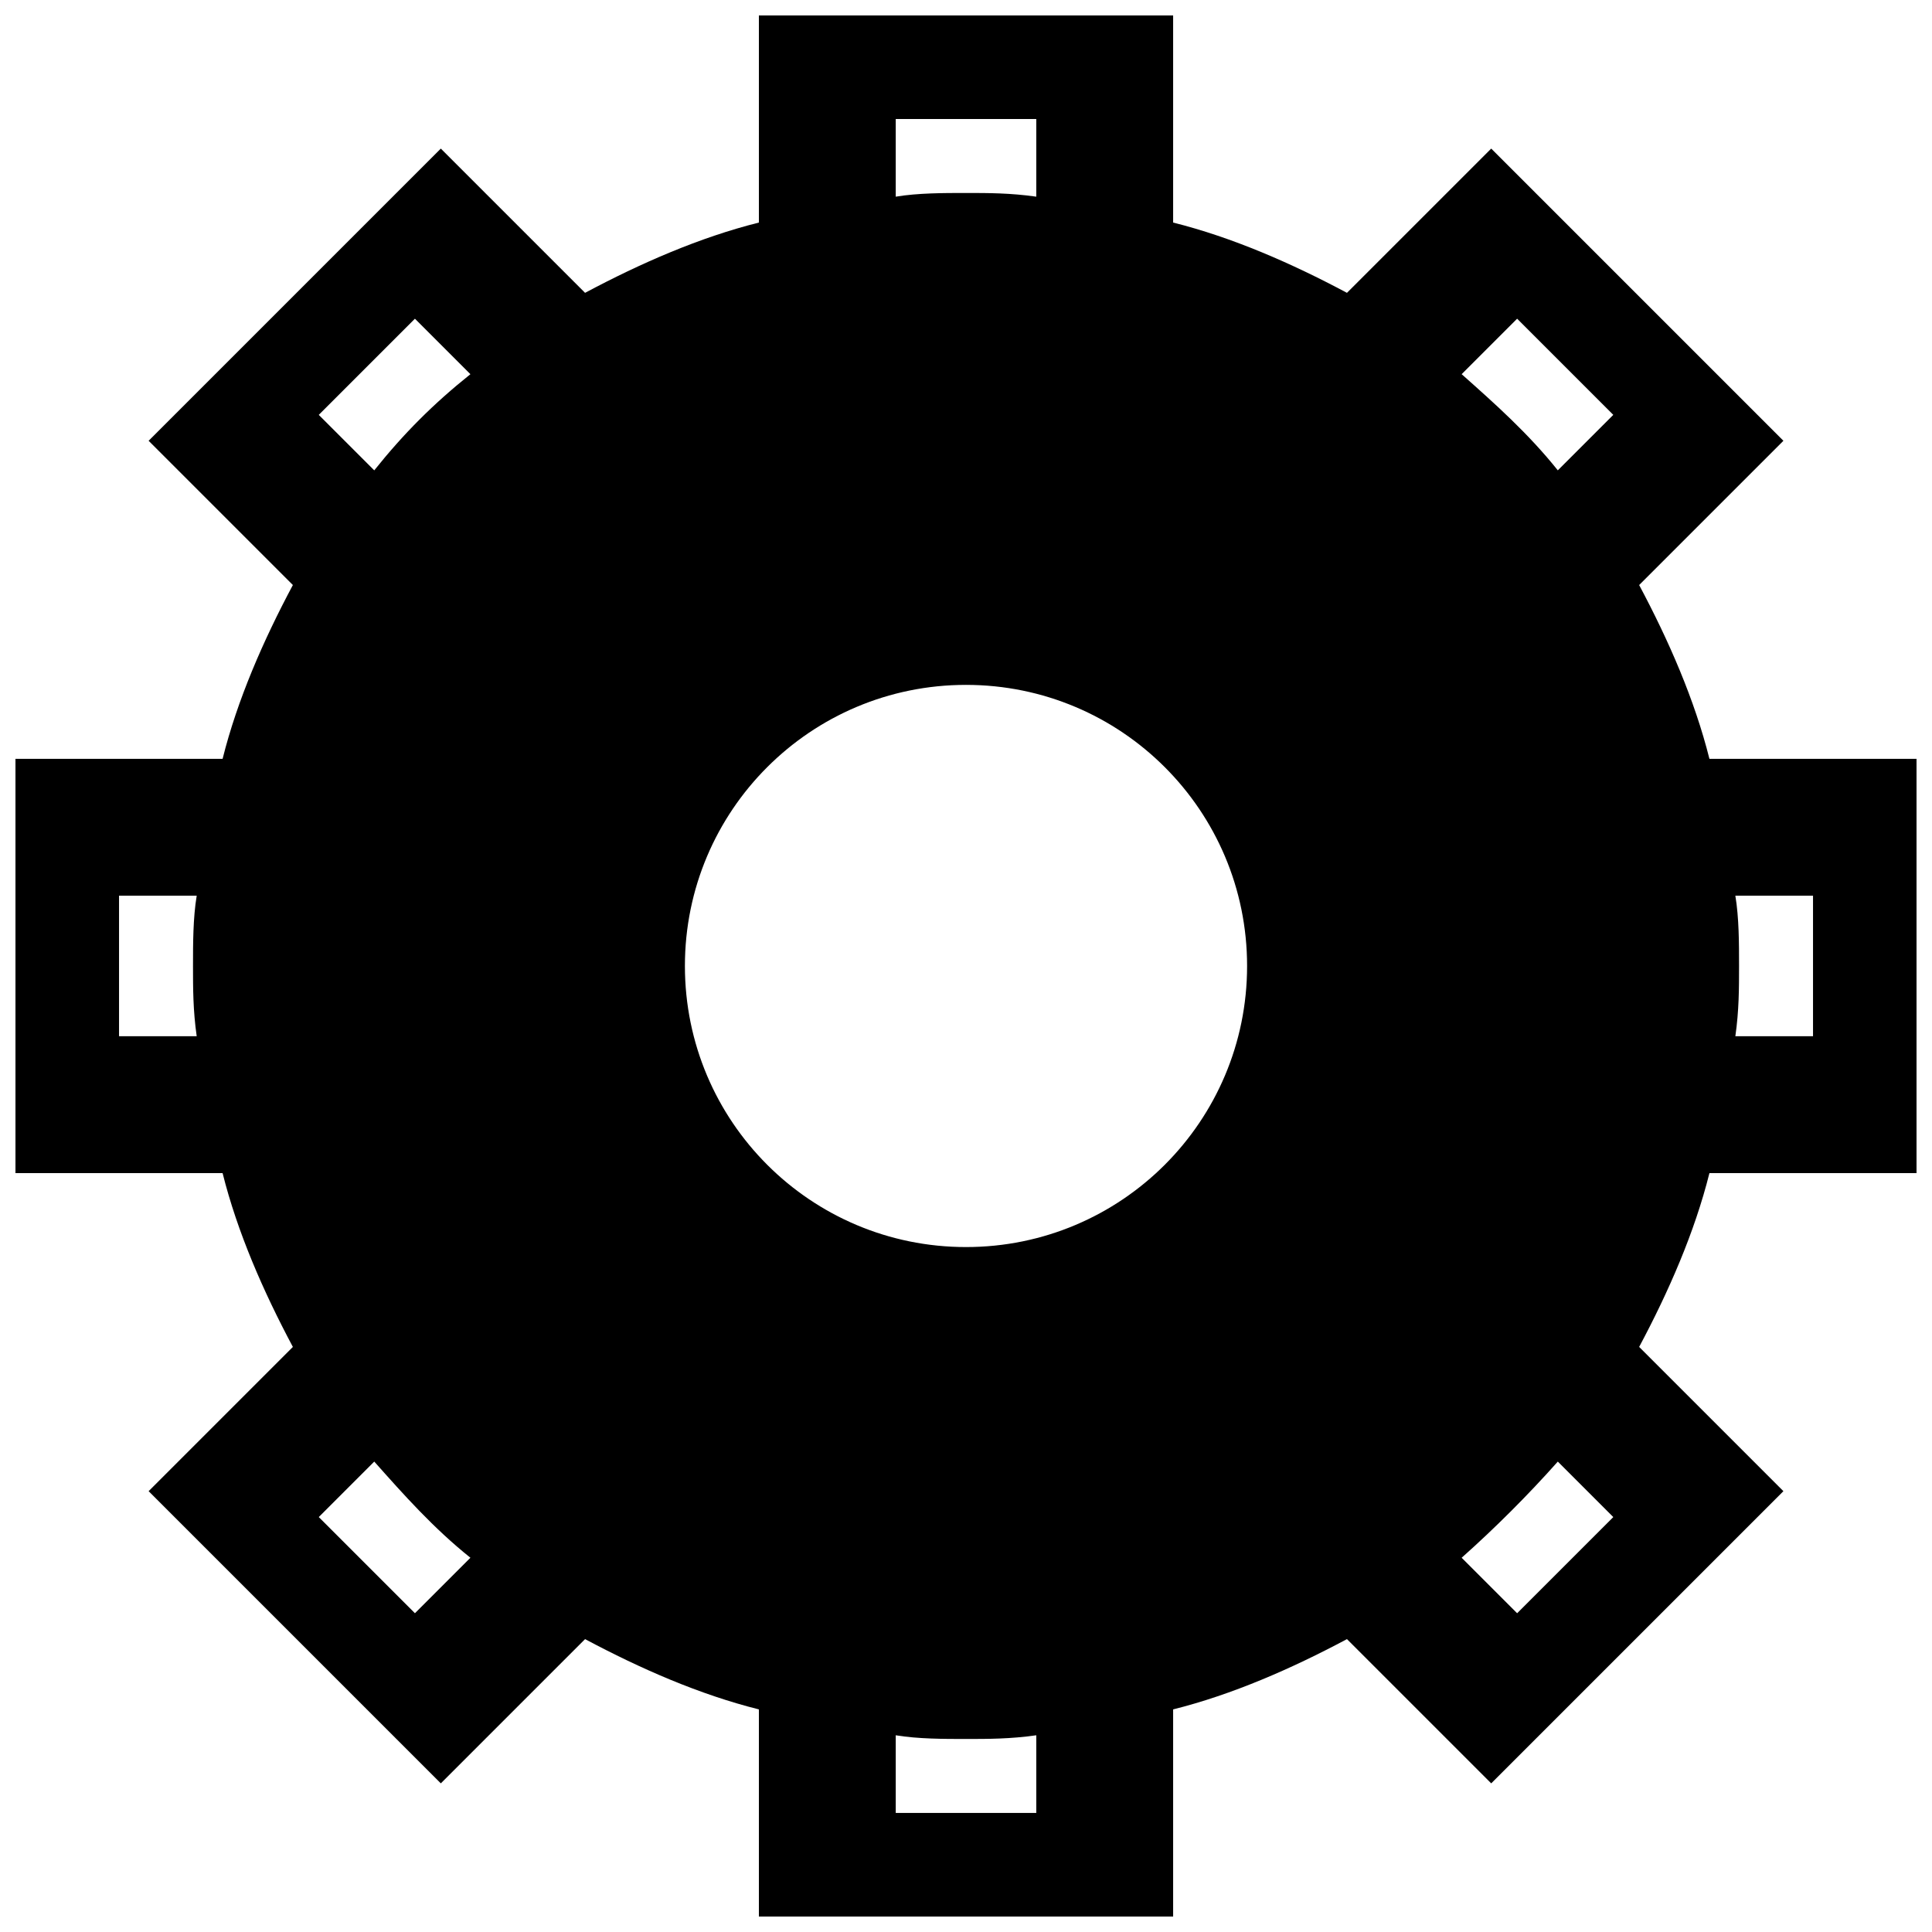 <?xml version="1.0" encoding="UTF-8"?>
<!-- The Best Svg Icon site in the world: iconSvg.co, Visit us! https://iconsvg.co -->
<svg width="800px" height="800px" version="1.1" viewBox="144 144 512 512" xmlns="http://www.w3.org/2000/svg">
 <defs>
  <clipPath id="a">
   <path d="m148.09 148.09h503.81v503.81h-503.81z"/>
  </clipPath>
 </defs>
 <g clip-path="url(#a)">
  <path d="m400 195.14c5.883 0 11.762 0 18.625 0.98v-20.582h-37.246v20.582c5.883-0.98 12.742-0.98 18.625-0.98zm0 130.36c41.168 0 74.492 33.324 74.492 74.492 0 41.168-33.324 74.492-74.492 74.492s-74.492-33.324-74.492-74.492c0-41.168 33.324-74.492 74.492-74.492zm-139.18 291.11-77.434-77.434 38.227-38.227c-7.84-14.703-14.703-30.387-18.625-46.066h-54.891v-109.78h54.891c3.922-15.684 10.781-31.367 18.625-46.066l-38.227-38.227 77.434-77.434 38.227 38.227c14.703-7.84 30.387-14.703 46.066-18.625v-54.891h109.78v54.891c15.684 3.922 31.367 10.781 46.066 18.625l38.227-38.227 77.434 77.434-38.227 38.227c7.84 14.703 14.703 30.387 18.625 46.066h54.891v109.78h-54.891c-3.922 15.684-10.781 31.367-18.625 46.066l38.227 38.227-77.434 77.434-38.227-38.227c-14.703 7.84-30.387 14.703-46.066 18.625v54.891h-109.78v-54.891c-15.684-3.922-31.367-10.781-46.066-18.625zm-6.859-45.09-25.484-25.484 14.703-14.703c7.84 8.82 15.684 17.645 25.484 25.484zm277.39-328.36 14.703-14.703 25.484 25.484-14.703 14.703c-7.84-9.801-16.664-17.645-25.484-25.484zm40.188 302.88-25.484 25.484-14.703-14.703c8.82-7.84 17.645-16.664 25.484-25.484zm-328.36-277.39-14.703-14.703 25.484-25.484 14.703 14.703c-9.801 7.84-17.645 15.684-25.484 25.484zm381.29 112.72v37.246h-20.582c0.98-6.859 0.98-12.742 0.98-18.625 0-5.883 0-12.742-0.98-18.625h20.582zm-428.34 37.246h-20.582v-37.246h20.582c-0.98 5.883-0.98 12.742-0.98 18.625 0 5.883 0 11.762 0.98 18.625zm222.5 185.25c-6.859 0.98-12.742 0.98-18.625 0.98-5.883 0-12.742 0-18.625-0.98v20.582h37.246v-20.582z" fill-rule="evenodd"/>
 </g>
</svg>